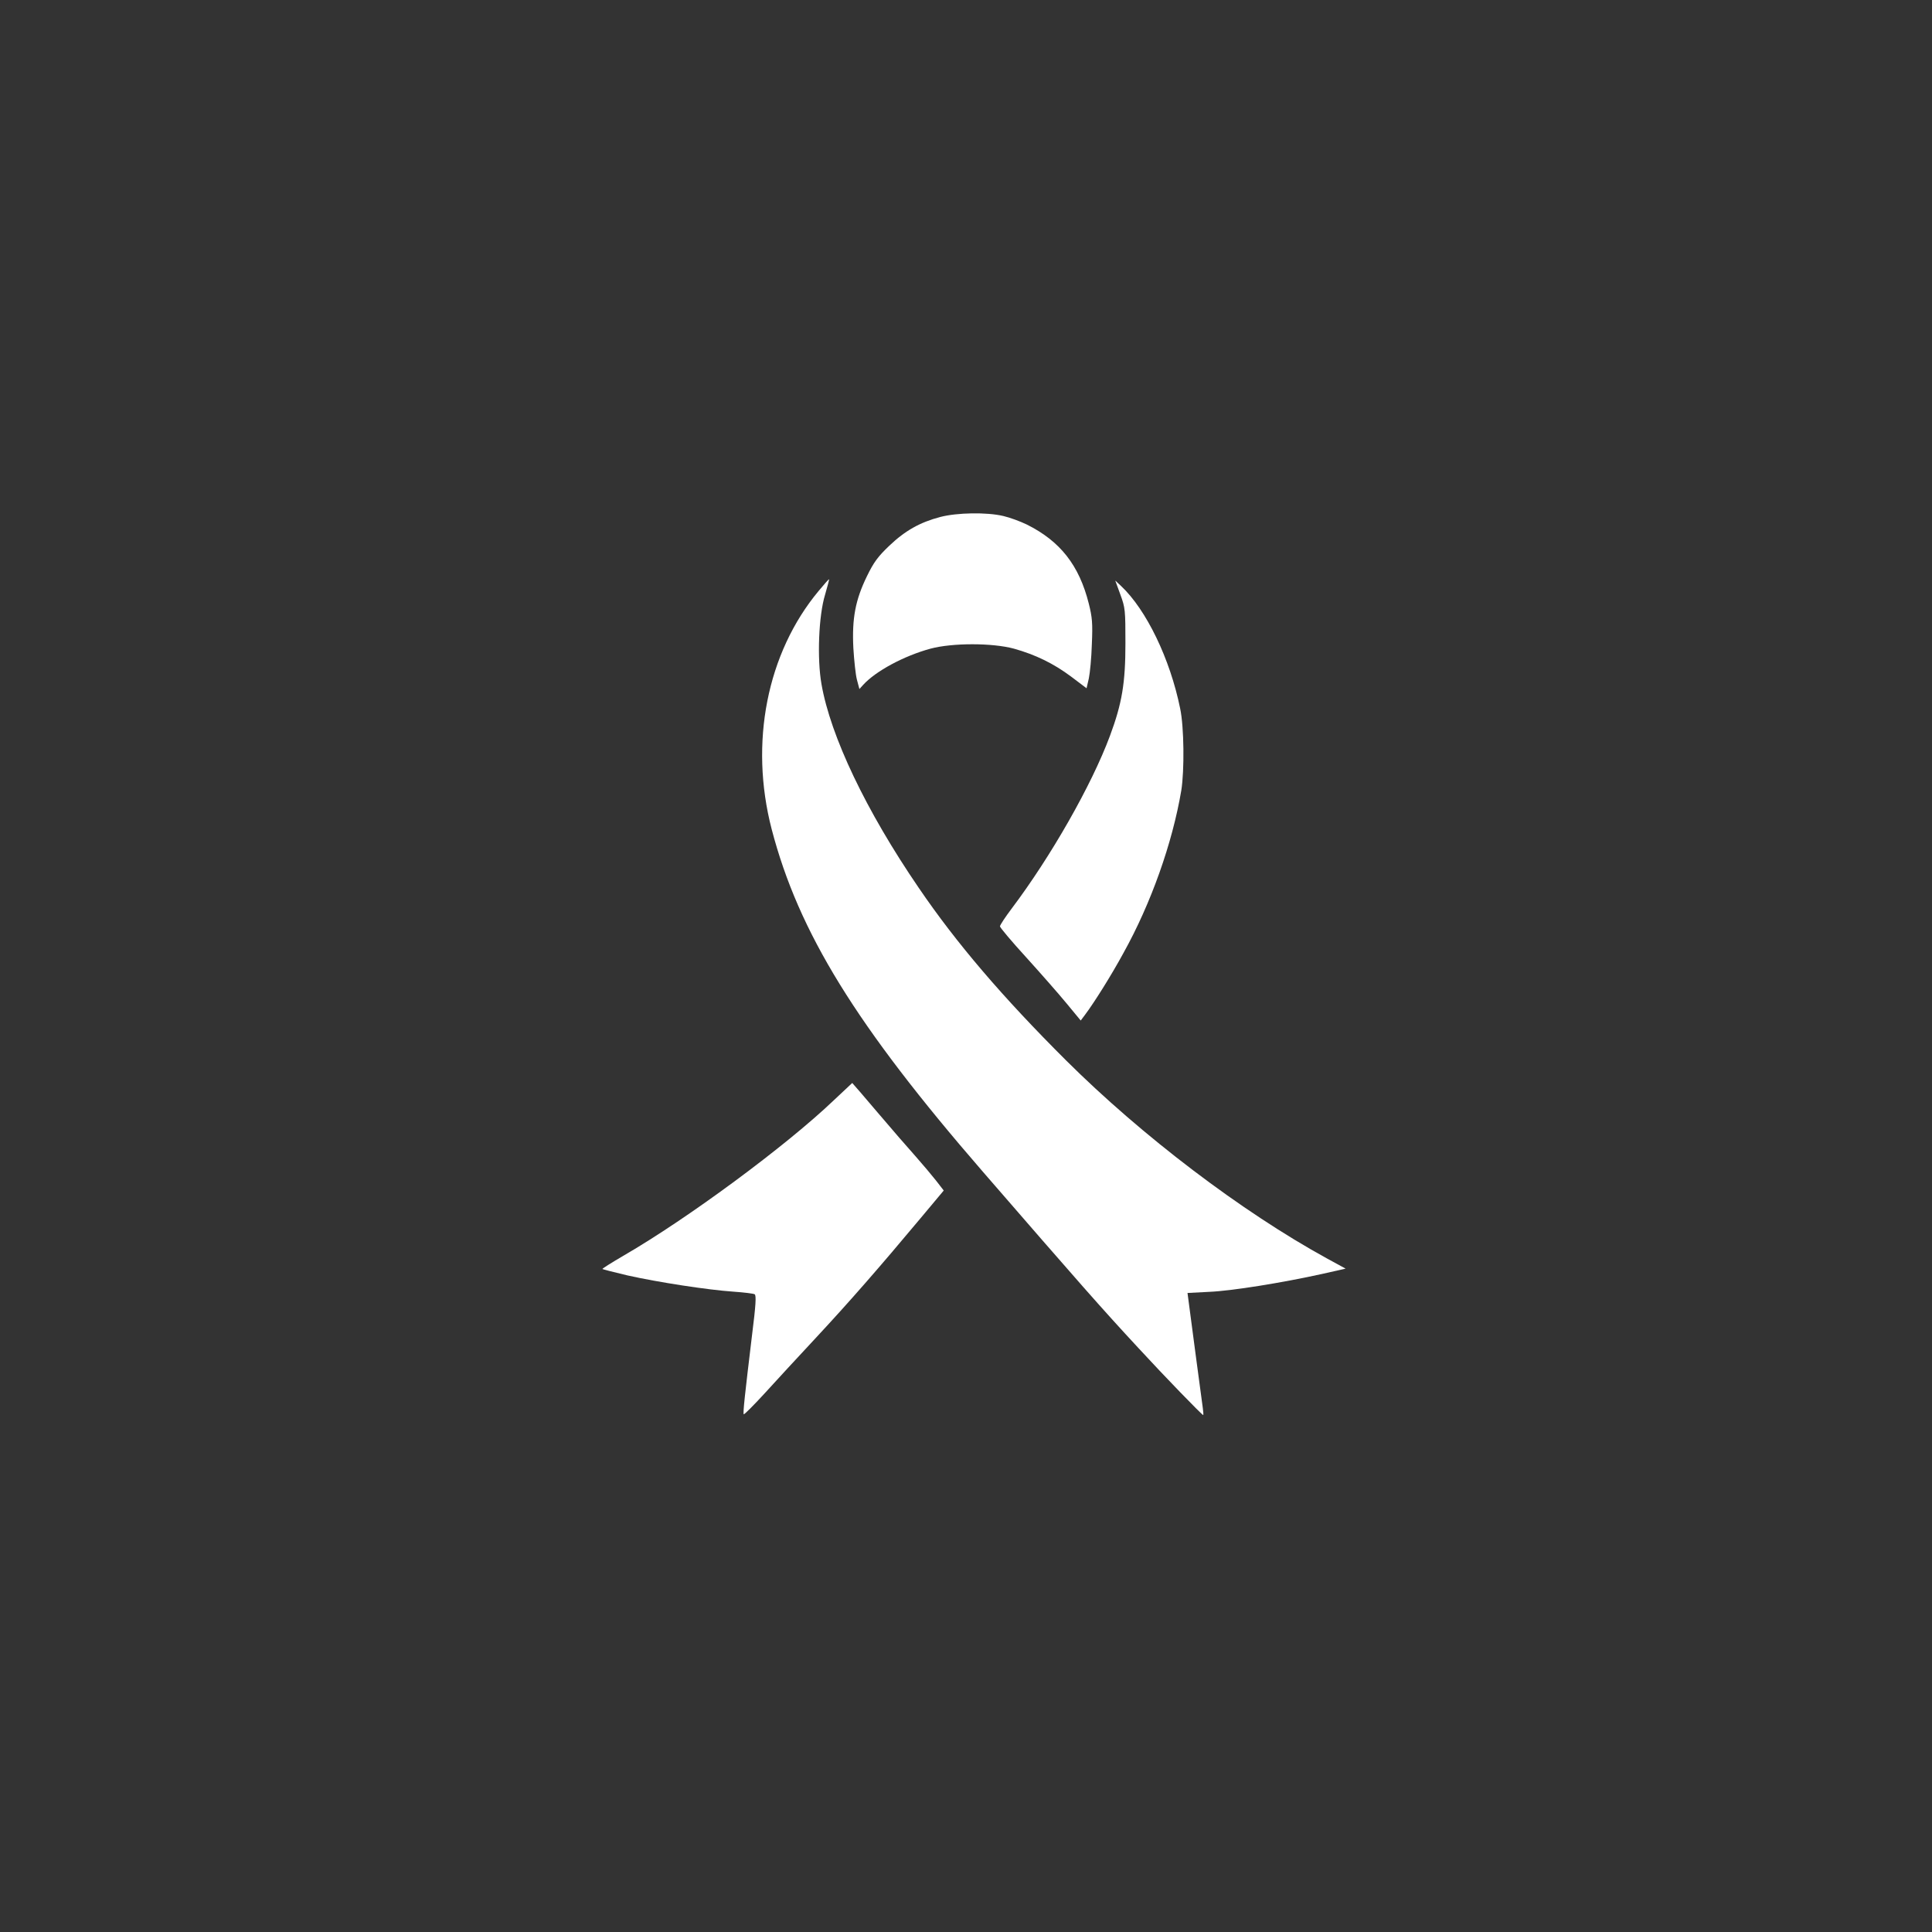 <?xml version="1.0" standalone="no"?>
<!DOCTYPE svg PUBLIC "-//W3C//DTD SVG 20010904//EN"
 "http://www.w3.org/TR/2001/REC-SVG-20010904/DTD/svg10.dtd">
<svg version="1.0" xmlns="http://www.w3.org/2000/svg"
 width="1024pt" height="1024pt" viewBox="0 0 1024 1024"
 preserveAspectRatio="xMidYMid meet">

<rect x="0" y="0" width="1024" height="1024" fill="#333333" stroke="none"/>

<g transform="translate(0,1024) scale(0.1,-0.1)"
fill="#ffffff" stroke="none">
<path d="M4984 7500 c-107 -28 -186 -72 -270 -152 -61 -58 -83 -88 -119 -162
-61 -125 -80 -223 -72 -381 4 -66 12 -142 19 -168 l13 -49 20 22 c66 73 217
154 357 192 116 31 327 31 442 0 114 -32 209 -78 303 -148 l82 -62 12 52 c6
28 14 110 16 181 5 112 2 143 -16 215 -51 204 -152 332 -329 420 -33 16 -89
37 -124 45 -88 21 -246 18 -334 -5z"/>
<path d="M4339 7108 c-274 -329 -368 -805 -249 -1263 143 -547 447 -1040 1119
-1815 515 -594 632 -727 825 -935 138 -150 337 -355 343 -355 2 0 1 17 -2 38
-9 66 -57 424 -69 518 l-12 91 115 6 c120 5 386 48 599 95 l124 28 -99 54
c-452 248 -980 649 -1383 1050 -337 336 -581 621 -781 915 -279 408 -467 803
-515 1079 -24 136 -15 363 19 474 13 45 23 82 21 82 -2 0 -27 -28 -55 -62z"/>
<path d="M5938 7089 c26 -70 27 -83 27 -259 0 -210 -18 -318 -82 -490 -97
-261 -313 -640 -522 -917 -33 -44 -61 -86 -61 -93 0 -6 62 -80 138 -163 76
-84 172 -193 214 -244 l76 -92 24 32 c48 64 139 209 202 325 147 264 260 584
307 862 17 106 15 337 -6 435 -53 262 -179 523 -313 649 l-31 29 27 -74z"/>
<path d="M4420 4409 c-252 -241 -773 -626 -1113 -823 -65 -38 -116 -70 -114
-72 2 -2 62 -17 133 -34 161 -36 427 -77 561 -86 56 -4 107 -10 113 -14 9 -6
6 -58 -14 -216 -38 -316 -49 -415 -44 -420 3 -2 52 47 109 109 57 63 181 197
275 298 175 188 334 370 553 632 l123 147 -41 53 c-22 28 -71 86 -108 128 -37
41 -128 146 -201 232 -73 86 -134 157 -135 157 -1 -1 -45 -42 -97 -91z"/>
</g>
</svg>
